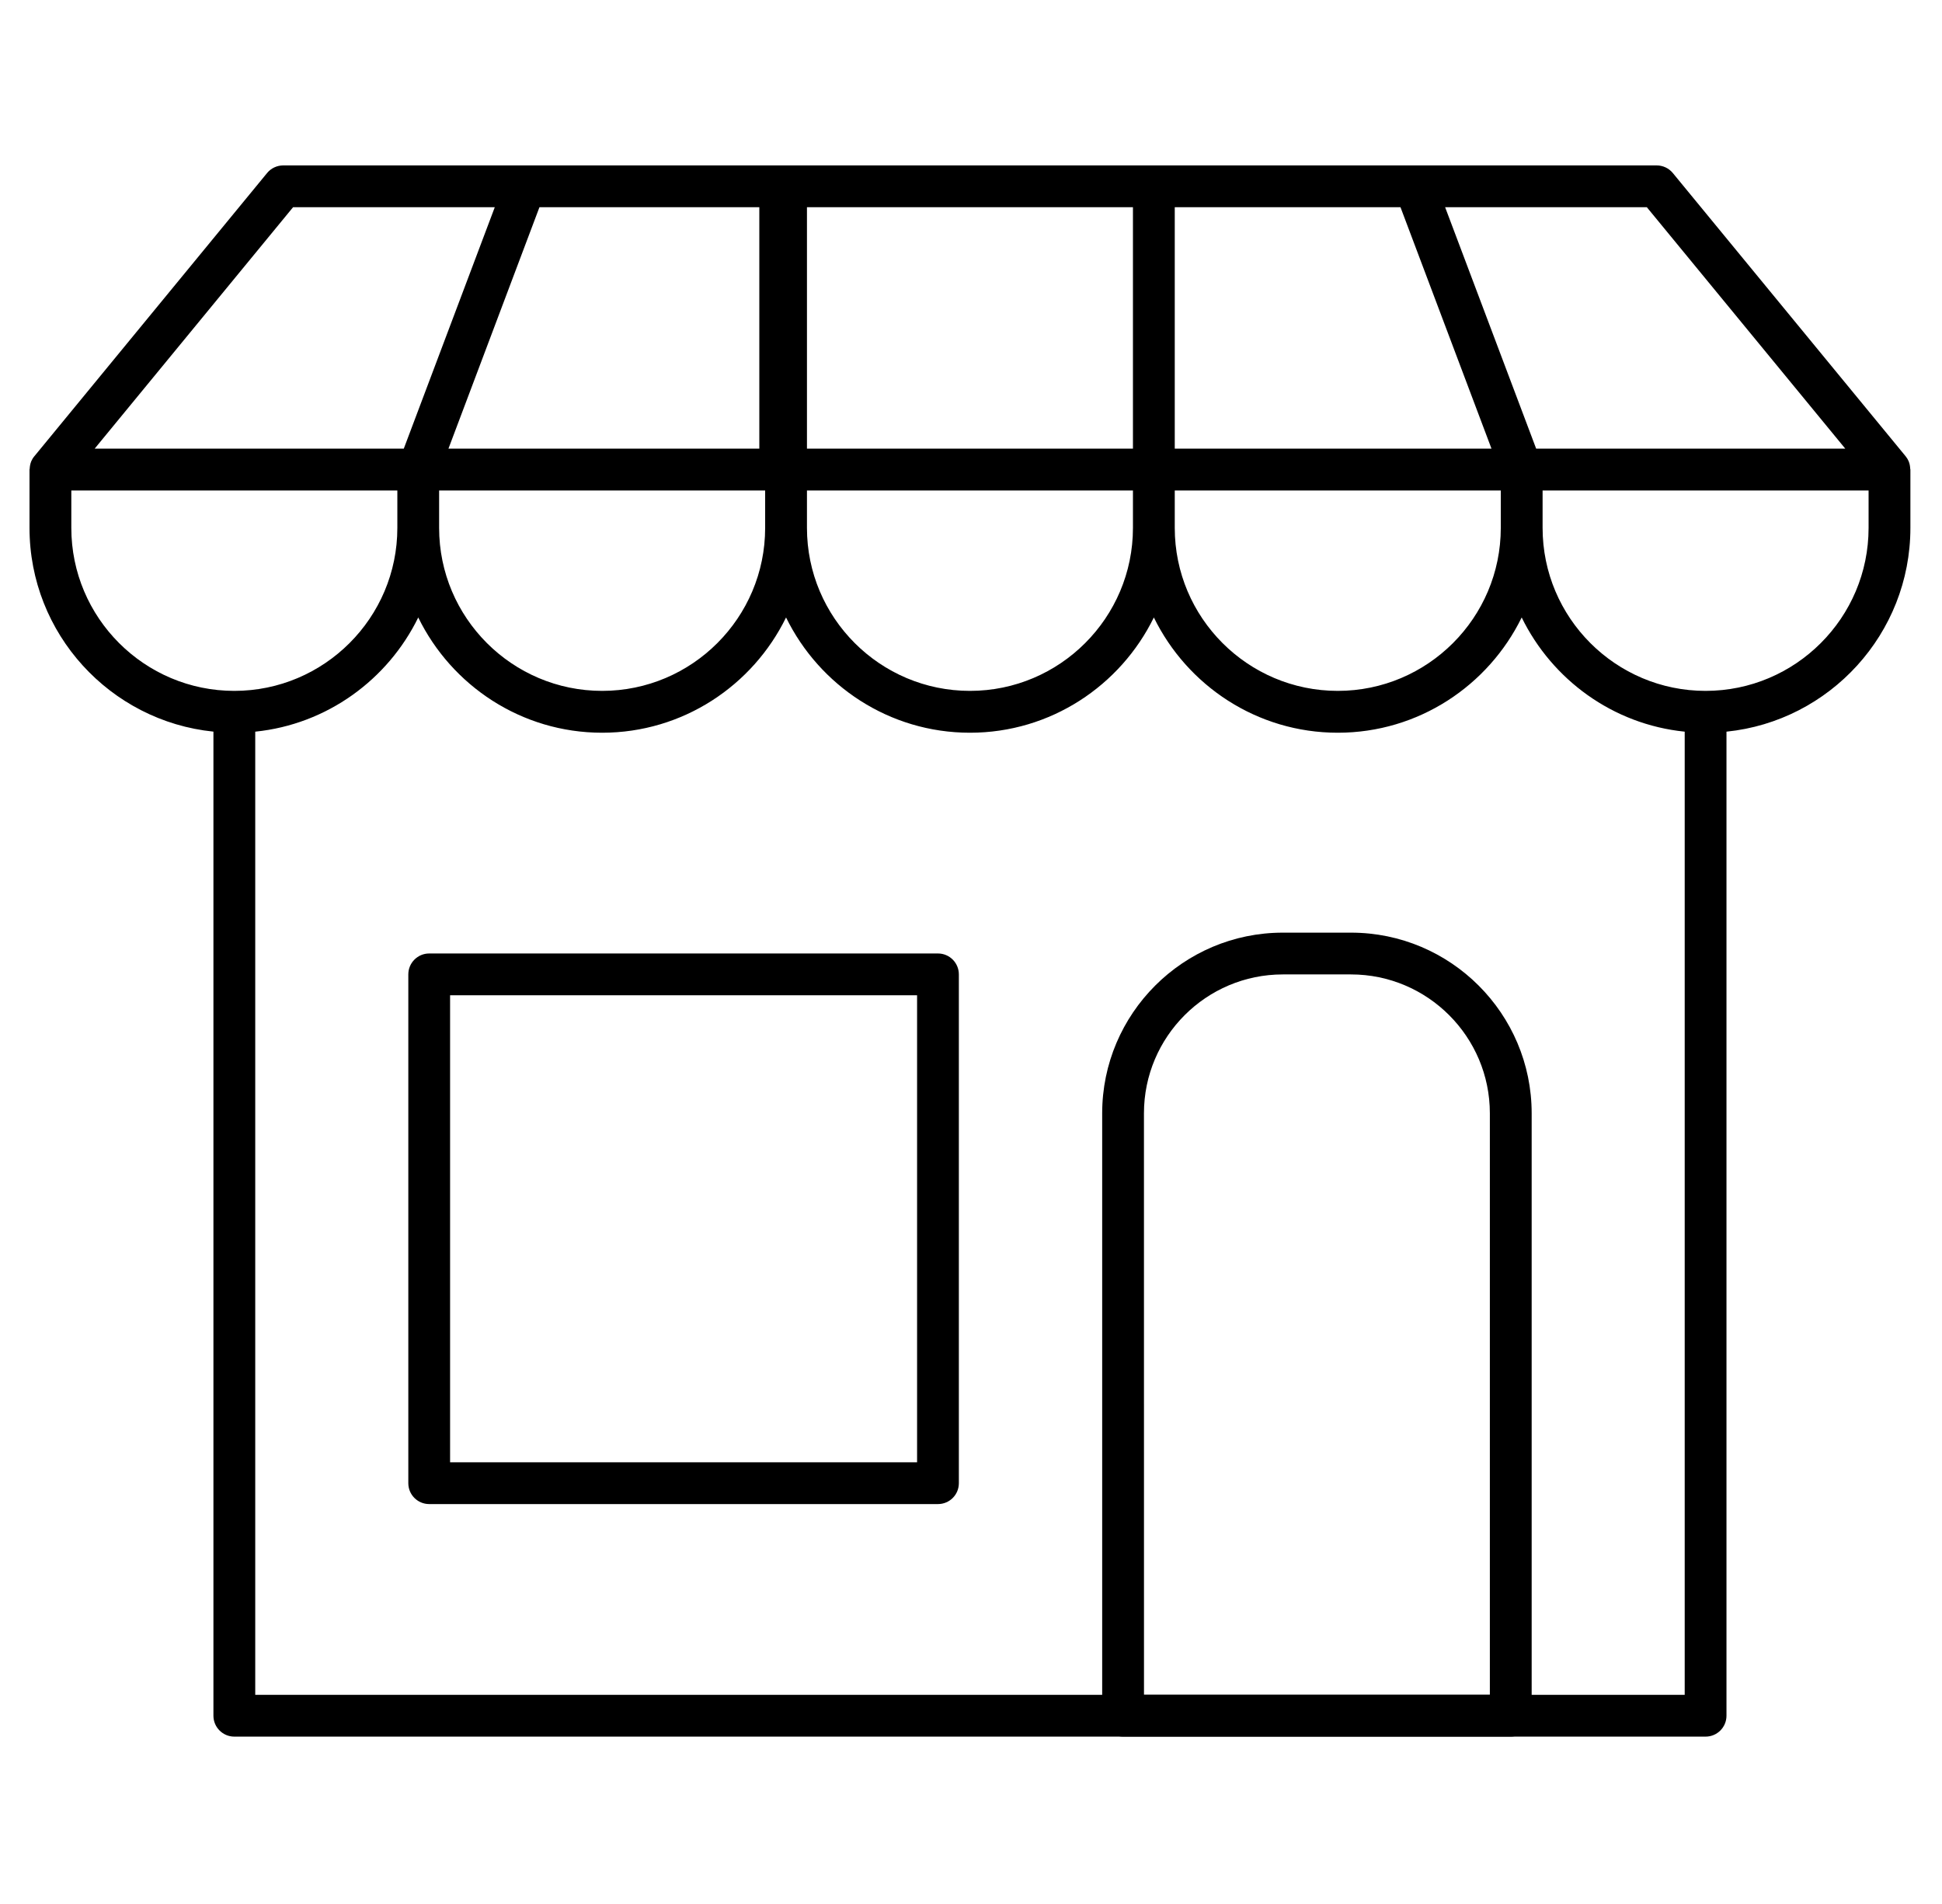 <svg xmlns="http://www.w3.org/2000/svg" fill="none" viewBox="0 0 51 50" height="50" width="51">
<g clip-path="url(#clip0_498_132864)">
<path fill="black" d="M39.675 45.604H29.494C29.191 45.604 28.945 45.359 28.945 45.055V29.236C28.945 26.62 31.074 24.492 33.689 24.492H35.48C38.096 24.492 40.224 26.62 40.224 29.236V45.055C40.224 45.359 39.978 45.604 39.675 45.604ZM30.043 44.506H39.126V29.236C39.126 27.226 37.491 25.589 35.479 25.589H33.689C31.678 25.589 30.042 27.225 30.042 29.236L30.043 44.506Z"></path>
<path fill="black" d="M24.633 39.498H11.271C10.969 39.498 10.723 39.253 10.723 38.95V25.588C10.723 25.285 10.969 25.039 11.271 25.039H24.633C24.936 25.039 25.181 25.285 25.181 25.588V38.95C25.181 39.253 24.936 39.498 24.633 39.498ZM11.82 38.401H24.084V26.137H11.82V38.401Z"></path>
<path fill="black" d="M50.165 12.307C50.162 12.244 50.152 12.182 50.128 12.123C50.127 12.121 50.127 12.118 50.126 12.116C50.106 12.069 50.079 12.024 50.045 11.982L43.931 4.544C43.827 4.417 43.671 4.344 43.507 4.344H37.158H30.302H20.643H20.489H13.788H7.438C7.274 4.344 7.118 4.417 7.014 4.544L0.901 11.983C0.866 12.024 0.84 12.069 0.819 12.117C0.818 12.119 0.818 12.122 0.817 12.124C0.794 12.183 0.783 12.245 0.78 12.307C0.78 12.316 0.775 12.323 0.775 12.331V13.863C0.775 16.643 2.896 18.938 5.605 19.213V45.056C5.605 45.359 5.851 45.605 6.154 45.605H44.791C45.095 45.605 45.34 45.359 45.34 45.056V19.214C48.049 18.938 50.17 16.643 50.17 13.863V12.331C50.17 12.323 50.166 12.316 50.165 12.307ZM48.46 11.782H40.342L37.951 5.441H43.248L48.46 11.782ZM39.413 13.863C39.413 16.223 37.492 18.143 35.132 18.143C32.771 18.143 30.851 16.223 30.851 13.863V12.88H39.413V13.863ZM29.753 13.863C29.753 16.223 27.833 18.143 25.473 18.143C23.112 18.143 21.192 16.223 21.192 13.863V12.88H29.753V13.863ZM19.941 11.782H11.777L14.167 5.441H19.941V11.782ZM11.532 12.88H20.094V13.863C20.094 16.223 18.174 18.143 15.813 18.143C13.453 18.143 11.532 16.223 11.532 13.863V12.88ZM30.851 5.441H36.779L39.169 11.782H30.851V5.441ZM29.753 11.782H21.192V5.441H29.753V11.782ZM7.697 5.441H12.994L10.604 11.782H2.486L7.697 5.441ZM1.873 13.863V12.88H10.435V13.863C10.435 16.223 8.514 18.143 6.154 18.143C3.793 18.143 1.873 16.223 1.873 13.863ZM6.703 44.507V19.214C8.59 19.022 10.186 17.847 10.984 16.215C11.858 18.003 13.691 19.242 15.813 19.242C17.935 19.242 19.768 18.003 20.643 16.215C21.518 18.003 23.351 19.242 25.473 19.242C27.594 19.242 29.427 18.003 30.302 16.215C31.177 18.003 33.01 19.242 35.132 19.242C37.254 19.242 39.087 18.003 39.962 16.215C40.761 17.848 42.356 19.022 44.243 19.214V44.507H6.703ZM49.072 13.863C49.072 16.223 47.152 18.143 44.791 18.143C42.431 18.143 40.511 16.223 40.511 13.863V12.88H49.072V13.863Z"></path>
</g>
<defs>
<clipPath id="clip0_498_132864">
<rect transform="translate(0.5)" fill="white" height="50" width="50"></rect>
</clipPath>
</defs>
</svg>
